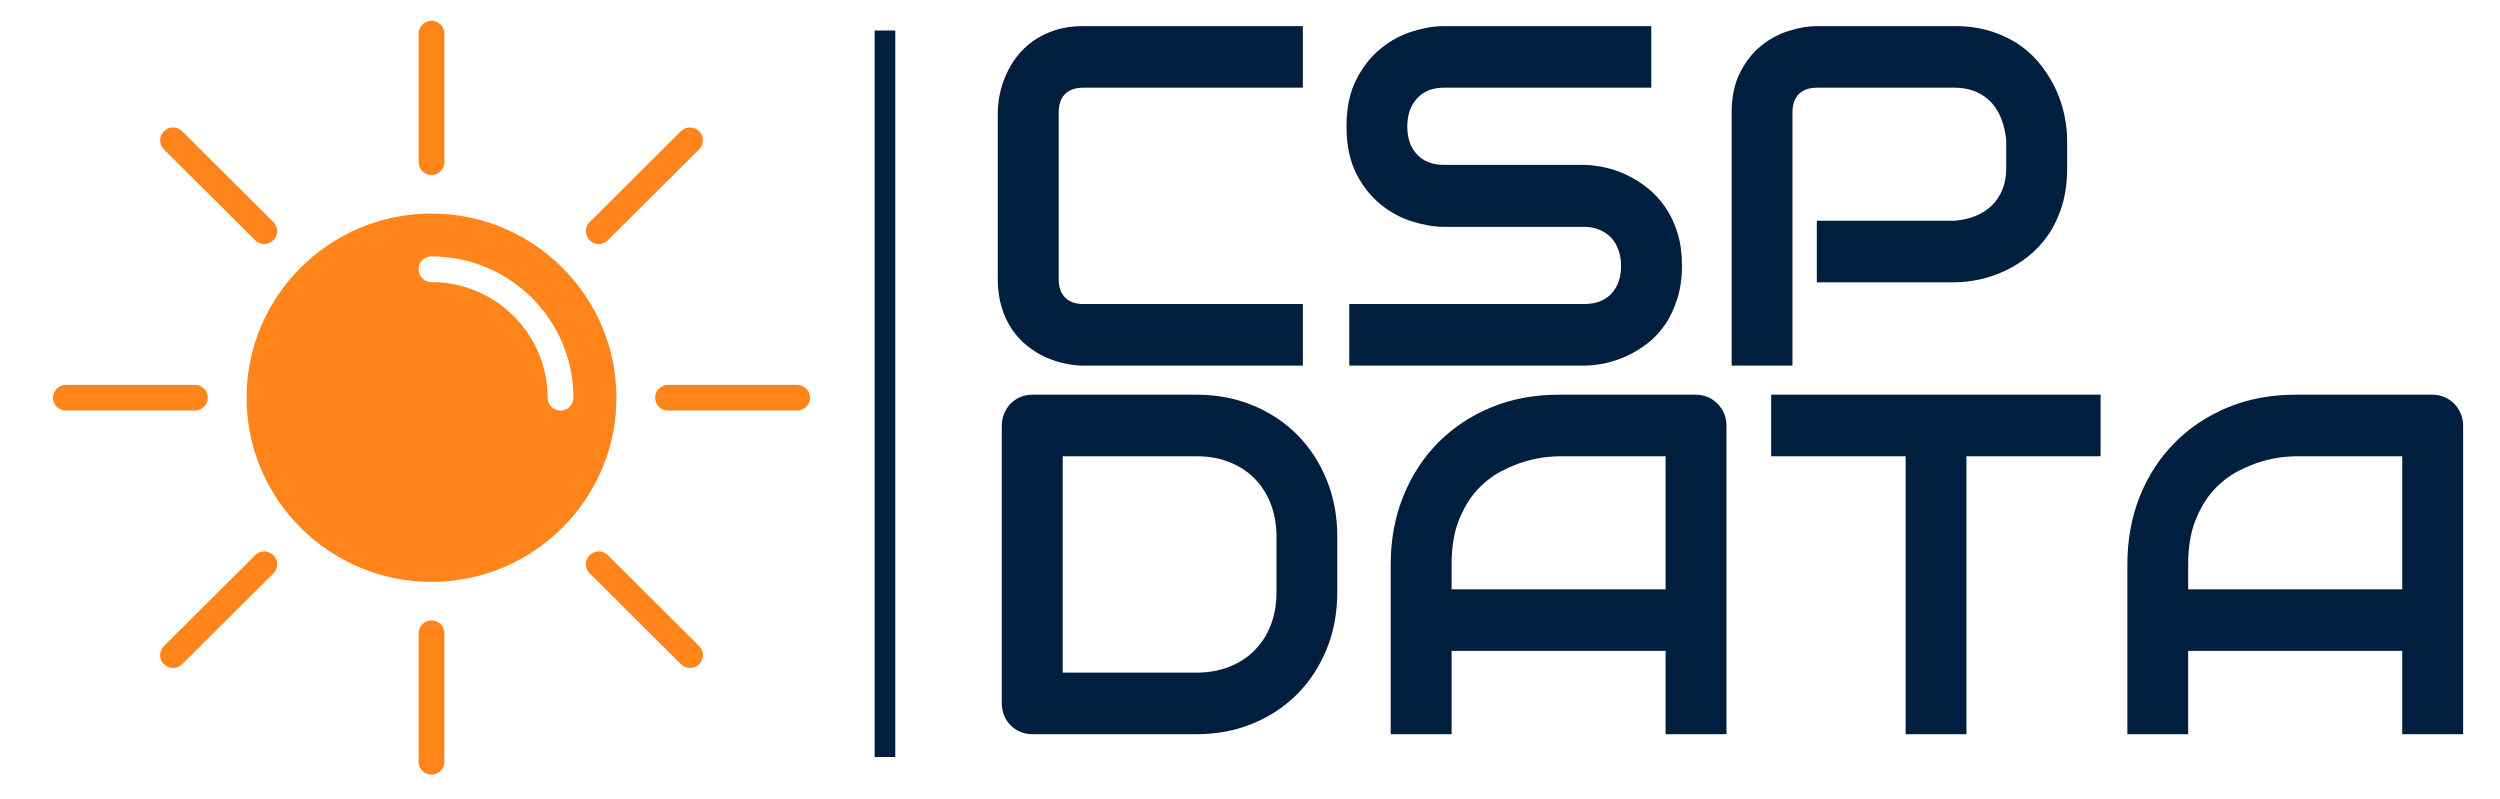 <?xml version="1.0" encoding="UTF-8" standalone="no"?>
<svg
   version="1.1"
   width="610"
   height="195"
   viewBox="0 0 610 195"
   id="svg72"
   xmlns:xlink="http://www.w3.org/1999/xlink"
   xmlns="http://www.w3.org/2000/svg"
   xmlns:svg="http://www.w3.org/2000/svg">
  <rect
     width="5.034"
     height="177.262"
     x="213.414"
     y="7.442"
     fill="#001f3f"
     opacity="1"
     stroke-width="0"
     stroke="transparent"
     fill-opacity="1"
     class="rect-o-0"
     data-fill-palette-color="primary"
     id="o-0"
     data-palette-color="#001f3f" />
  <path
     d="m 50.721,97.042 c 0,-1.733 -1.408,-3.135 -3.148,-3.135 H 16.091 c -1.74,0 -3.148,1.402 -3.148,3.135 0,1.733 1.408,3.135 3.148,3.135 h 31.481 c 1.74,0 3.148,-1.402 3.148,-3.135 z"
     fill="#ff851b"
     data-fill-palette-color="accent"
     id="path32"
     style="stroke-width:2.094" />
  <path
     d="m 194.485,93.907 h -31.481 c -1.738,0 -3.148,1.402 -3.148,3.135 0,1.733 1.41,3.135 3.148,3.135 h 31.481 c 1.738,0 3.148,-1.402 3.148,-3.135 0,-1.733 -1.41,-3.135 -3.148,-3.135 z"
     fill="#ff851b"
     data-fill-palette-color="accent"
     id="path34"
     style="stroke-width:2.094" />
  <path
     d="m 105.288,42.702 c 1.74,0 3.148,-1.402 3.148,-3.135 V 8.217 c 0,-1.733 -1.408,-3.135 -3.148,-3.135 -1.74,0 -3.148,1.402 -3.148,3.135 V 39.567 c 0,1.733 1.408,3.135 3.148,3.135 z"
     fill="#ff851b"
     data-fill-palette-color="accent"
     id="path36"
     style="stroke-width:2.094" />
  <path
     d="m 105.288,151.382 c -1.74,0 -3.148,1.404 -3.148,3.135 v 31.35 c 0,1.731 1.408,3.135 3.148,3.135 1.74,0 3.148,-1.404 3.148,-3.135 v -31.35 c 0,-1.731 -1.408,-3.135 -3.148,-3.135 z"
     fill="#ff851b"
     data-fill-palette-color="accent"
     id="path38"
     style="stroke-width:2.094" />
  <path
     d="m 62.251,58.618 c 0.615,0.612 1.421,0.918 2.227,0.918 0.806,0 1.612,-0.305 2.227,-0.918 1.23,-1.223 1.23,-3.21 0,-4.433 L 44.443,32.018 c -1.23,-1.225 -3.222,-1.225 -4.451,0 -1.23,1.223 -1.23,3.21 0,4.433 z"
     fill="#ff851b"
     data-fill-palette-color="accent"
     id="path40"
     style="stroke-width:2.094" />
  <path
     d="m 148.325,135.467 c -1.23,-1.225 -3.222,-1.225 -4.451,0 -1.23,1.225 -1.23,3.208 0,4.433 L 166.133,162.066 c 0.615,0.612 1.421,0.918 2.227,0.918 0.806,0 1.612,-0.305 2.227,-0.918 1.23,-1.225 1.23,-3.208 0,-4.433 z"
     fill="#ff851b"
     data-fill-palette-color="accent"
     id="path42"
     style="stroke-width:2.094" />
  <path
     d="m 146.099,59.537 c 0.806,0 1.612,-0.305 2.227,-0.918 l 22.259,-22.166 c 1.23,-1.223 1.23,-3.21 0,-4.433 -1.23,-1.225 -3.222,-1.225 -4.451,0 l -22.259,22.164 c -1.23,1.223 -1.23,3.21 0,4.433 0.615,0.612 1.421,0.92 2.225,0.92 z"
     fill="#ff851b"
     data-fill-palette-color="accent"
     id="path44"
     style="stroke-width:2.094" />
  <path
     d="m 62.251,135.467 -22.259,22.166 c -1.23,1.225 -1.23,3.208 0,4.433 0.615,0.612 1.421,0.918 2.227,0.918 0.806,0 1.612,-0.305 2.227,-0.918 l 22.259,-22.166 c 1.23,-1.225 1.23,-3.208 0,-4.433 -1.23,-1.225 -3.224,-1.225 -4.454,0 z"
     fill="#ff851b"
     data-fill-palette-color="accent"
     id="path46"
     style="stroke-width:2.094" />
  <path
     d="m 105.288,52.107 c -24.881,0 -45.123,20.158 -45.123,44.935 0,24.777 20.242,44.935 45.123,44.935 24.881,0 45.123,-20.158 45.123,-44.935 0,-24.777 -20.242,-44.935 -45.123,-44.935 z m 31.481,48.07 c -1.738,0 -3.148,-1.402 -3.148,-3.135 0,-15.558 -12.71,-28.215 -28.333,-28.215 -1.74,0 -3.148,-1.402 -3.148,-3.135 0,-1.733 1.408,-3.135 3.148,-3.135 19.094,0 34.629,15.47 34.629,34.485 0,1.733 -1.41,3.135 -3.148,3.135 z"
     fill="#ff851b"
     data-fill-palette-color="accent"
     id="path48"
     style="stroke-width:2.094" />
  <g
     id="g18"
     transform="matrix(0.904,0,0,0.914,243.457,2.575)">
    <path
       d="M 82.345,78.346 V 94.783 H 23.065 c -1.52,0 -3.15,-0.181 -4.893,-0.544 C 16.43,93.877 14.704,93.326 12.995,92.583 11.287,91.825 9.656,90.841 8.102,89.632 6.531,88.423 5.151,86.973 3.961,85.283 2.752,83.575 1.794,81.589 1.087,79.329 0.362,77.069 3.164e-6,74.532 3.164e-6,71.719 v 0 -44.499 c 0,-1.52 0.181,-3.15 0.544,-4.893 C 0.906,20.585 1.468,18.858 2.226,17.15 2.985,15.441 3.968,13.81 5.177,12.257 6.402,10.686 7.87,9.306 9.578,8.115 11.287,6.906 13.254,5.949 15.48,5.242 17.724,4.517 20.251,4.155 23.065,4.155 v 0 H 82.345 V 20.593 H 23.065 c -2.141,0 -3.779,0.57 -4.918,1.709 -1.139,1.139 -1.709,2.822 -1.709,5.048 v 0 44.369 c 0,2.105 0.577,3.735 1.734,4.893 1.157,1.157 2.788,1.734 4.893,1.734 v 0 z M 184.674,68.12 v 0 c 0,3.244 -0.414,6.161 -1.243,8.75 -0.81,2.589 -1.89,4.874 -3.236,6.86 -1.346,1.967 -2.925,3.65 -4.737,5.048 -1.812,1.398 -3.694,2.537 -5.643,3.417 -1.934,0.88 -3.901,1.535 -5.902,1.967 -2.001,0.414 -3.883,0.621 -5.643,0.621 v 0 H 94.874 V 78.346 h 63.396 c 3.158,0 5.61,-0.924 7.352,-2.77 1.742,-1.864 2.615,-4.349 2.615,-7.455 v 0 c 0,-1.52 -0.233,-2.907 -0.699,-4.168 -0.448,-1.276 -1.105,-2.374 -1.967,-3.288 -0.88,-0.932 -1.941,-1.649 -3.184,-2.149 -1.243,-0.518 -2.615,-0.777 -4.116,-0.777 v 0 h -37.794 c -2.659,0 -5.522,-0.474 -8.594,-1.424 -3.088,-0.95 -5.946,-2.477 -8.568,-4.582 -2.64,-2.105 -4.833,-4.859 -6.575,-8.258 -1.742,-3.417 -2.615,-7.593 -2.615,-12.529 v 0 c 0,-4.918 0.872,-9.078 2.615,-12.477 1.742,-3.399 3.935,-6.161 6.575,-8.284 2.622,-2.123 5.48,-3.658 8.568,-4.608 3.073,-0.95 5.936,-1.424 8.594,-1.424 v 0 H 176.391 V 20.593 h -55.915 c -3.124,0 -5.558,0.95 -7.3,2.848 -1.76,1.897 -2.64,4.401 -2.64,7.507 v 0 c 0,3.158 0.88,5.651 2.64,7.481 1.742,1.846 4.176,2.77 7.3,2.77 v 0 h 37.794 0.104 c 1.778,0.034 3.658,0.277 5.643,0.725 1.967,0.432 3.935,1.113 5.902,2.045 1.967,0.932 3.831,2.105 5.591,3.521 1.778,1.398 3.347,3.088 4.711,5.074 1.364,1.985 2.451,4.264 3.262,6.834 0.795,2.571 1.191,5.48 1.191,8.724 z M 288.635,34.623 v 7.455 c 0,3.746 -0.466,7.093 -1.398,10.044 -0.914,2.951 -2.167,5.558 -3.754,7.818 -1.571,2.244 -3.391,4.168 -5.462,5.773 -2.071,1.605 -4.227,2.907 -6.472,3.909 -2.26,1.017 -4.538,1.76 -6.834,2.226 -2.296,0.466 -4.452,0.699 -6.472,0.699 v 0 H 221.071 V 56.109 h 37.173 c 2.105,-0.173 4.012,-0.603 5.721,-1.294 1.709,-0.691 3.166,-1.631 4.375,-2.822 1.224,-1.173 2.174,-2.596 2.848,-4.271 0.673,-1.657 1.01,-3.539 1.01,-5.643 v 0 -7.455 c -0.207,-2.071 -0.647,-3.968 -1.32,-5.695 -0.673,-1.727 -1.587,-3.202 -2.744,-4.427 -1.157,-1.224 -2.555,-2.182 -4.194,-2.873 -1.657,-0.691 -3.554,-1.035 -5.695,-1.035 v 0 h -37.044 c -2.193,0 -3.857,0.57 -4.996,1.709 -1.139,1.139 -1.709,2.778 -1.709,4.918 v 0 67.564 H 198.084 V 27.22 c 0,-4.212 0.769,-7.792 2.304,-10.743 1.535,-2.951 3.451,-5.333 5.747,-7.145 2.296,-1.812 4.789,-3.125 7.481,-3.935 2.692,-0.828 5.177,-1.243 7.455,-1.243 v 0 h 37.173 c 3.71,0 7.041,0.474 9.992,1.424 2.933,0.95 5.532,2.208 7.792,3.779 2.26,1.587 4.176,3.417 5.747,5.488 1.587,2.053 2.899,4.212 3.935,6.472 1.017,2.244 1.76,4.522 2.226,6.834 0.466,2.296 0.699,4.452 0.699,6.472 z"
       data-fill-palette-color="primary"
       fill="#001f3f"
       opacity="1"
       id="path11"
       style="stroke-width:2.589" />
    <path
       d="m 91.638,140.473 v 14.781 c 0,5.522 -0.958,10.606 -2.873,15.247 -1.916,4.626 -4.556,8.612 -7.921,11.96 -3.365,3.347 -7.37,5.972 -12.011,7.87 -4.641,1.897 -9.682,2.848 -15.118,2.848 v 0 H 9.371 c -1.191,0 -2.286,-0.207 -3.288,-0.621 -1.017,-0.432 -1.897,-1.017 -2.64,-1.76 -0.725,-0.725 -1.302,-1.597 -1.734,-2.615 -0.414,-1.002 -0.621,-2.097 -0.621,-3.288 v 0 -74.061 c 0,-1.139 0.207,-2.218 0.621,-3.236 0.432,-1.002 1.01,-1.882 1.734,-2.64 0.743,-0.758 1.623,-1.354 2.64,-1.786 1.002,-0.414 2.097,-0.621 3.288,-0.621 v 0 H 53.715 c 5.436,0 10.476,0.95 15.118,2.848 4.641,1.897 8.646,4.522 12.011,7.87 3.365,3.347 6.006,7.352 7.921,12.011 1.916,4.641 2.873,9.707 2.873,15.195 z m -16.412,14.781 v -14.781 c 0,-3.21 -0.518,-6.135 -1.553,-8.776 -1.035,-2.659 -2.503,-4.926 -4.401,-6.808 -1.897,-1.882 -4.16,-3.332 -6.782,-4.349 -2.64,-1.035 -5.566,-1.553 -8.776,-1.553 v 0 H 17.525 v 57.753 h 36.189 c 3.21,0 6.135,-0.518 8.776,-1.553 2.622,-1.017 4.885,-2.467 6.782,-4.349 1.897,-1.882 3.365,-4.134 4.401,-6.756 1.035,-2.64 1.553,-5.584 1.553,-8.827 z M 196.686,110.833 v 82.345 h -16.438 v -22.237 h -57.753 v 22.237 h -16.438 v -45.301 c 0,-6.627 1.139,-12.718 3.417,-18.276 2.278,-5.558 5.436,-10.336 9.474,-14.341 4.038,-4.005 8.82,-7.127 14.341,-9.371 5.522,-2.226 11.545,-3.339 18.069,-3.339 v 0 h 37.044 c 1.139,0 2.218,0.207 3.236,0.621 1.002,0.432 1.882,1.028 2.64,1.786 0.758,0.758 1.354,1.639 1.786,2.64 0.414,1.017 0.621,2.097 0.621,3.236 z m -74.191,37.044 v 6.627 h 57.753 v -35.516 h -28.889 c -0.5,0 -1.561,0.07 -3.184,0.207 -1.623,0.155 -3.495,0.525 -5.617,1.113 -2.123,0.588 -4.367,1.494 -6.73,2.718 -2.363,1.224 -4.538,2.907 -6.523,5.048 -1.967,2.156 -3.598,4.849 -4.893,8.077 -1.276,3.21 -1.916,7.119 -1.916,11.727 z M 297.669,102.549 v 16.438 h -36.215 v 74.191 h -16.412 v -74.191 h -36.293 v -16.438 z m 97.851,8.284 v 82.345 h -16.438 v -22.237 h -57.779 v 22.237 h -16.412 v -45.301 c 0,-6.627 1.131,-12.718 3.391,-18.276 2.278,-5.558 5.444,-10.336 9.5,-14.341 4.038,-4.005 8.82,-7.127 14.341,-9.371 5.522,-2.226 11.545,-3.339 18.069,-3.339 v 0 h 37.044 c 1.139,0 2.208,0.207 3.21,0.621 1.017,0.432 1.908,1.028 2.666,1.786 0.758,0.758 1.346,1.639 1.76,2.64 0.432,1.017 0.647,2.097 0.647,3.236 z m -74.217,37.044 v 6.627 h 57.779 v -35.516 h -28.889 c -0.5,0 -1.561,0.07 -3.184,0.207 -1.623,0.155 -3.495,0.525 -5.617,1.113 -2.141,0.588 -4.383,1.494 -6.73,2.718 -2.363,1.224 -4.538,2.907 -6.523,5.048 -1.986,2.156 -3.616,4.849 -4.893,8.077 -1.294,3.21 -1.941,7.119 -1.941,11.727 z"
       data-fill-palette-color="primary"
       fill="#001f3f"
       opacity="1"
       id="path13"
       style="stroke-width:2.589" />
  </g>
</svg>
